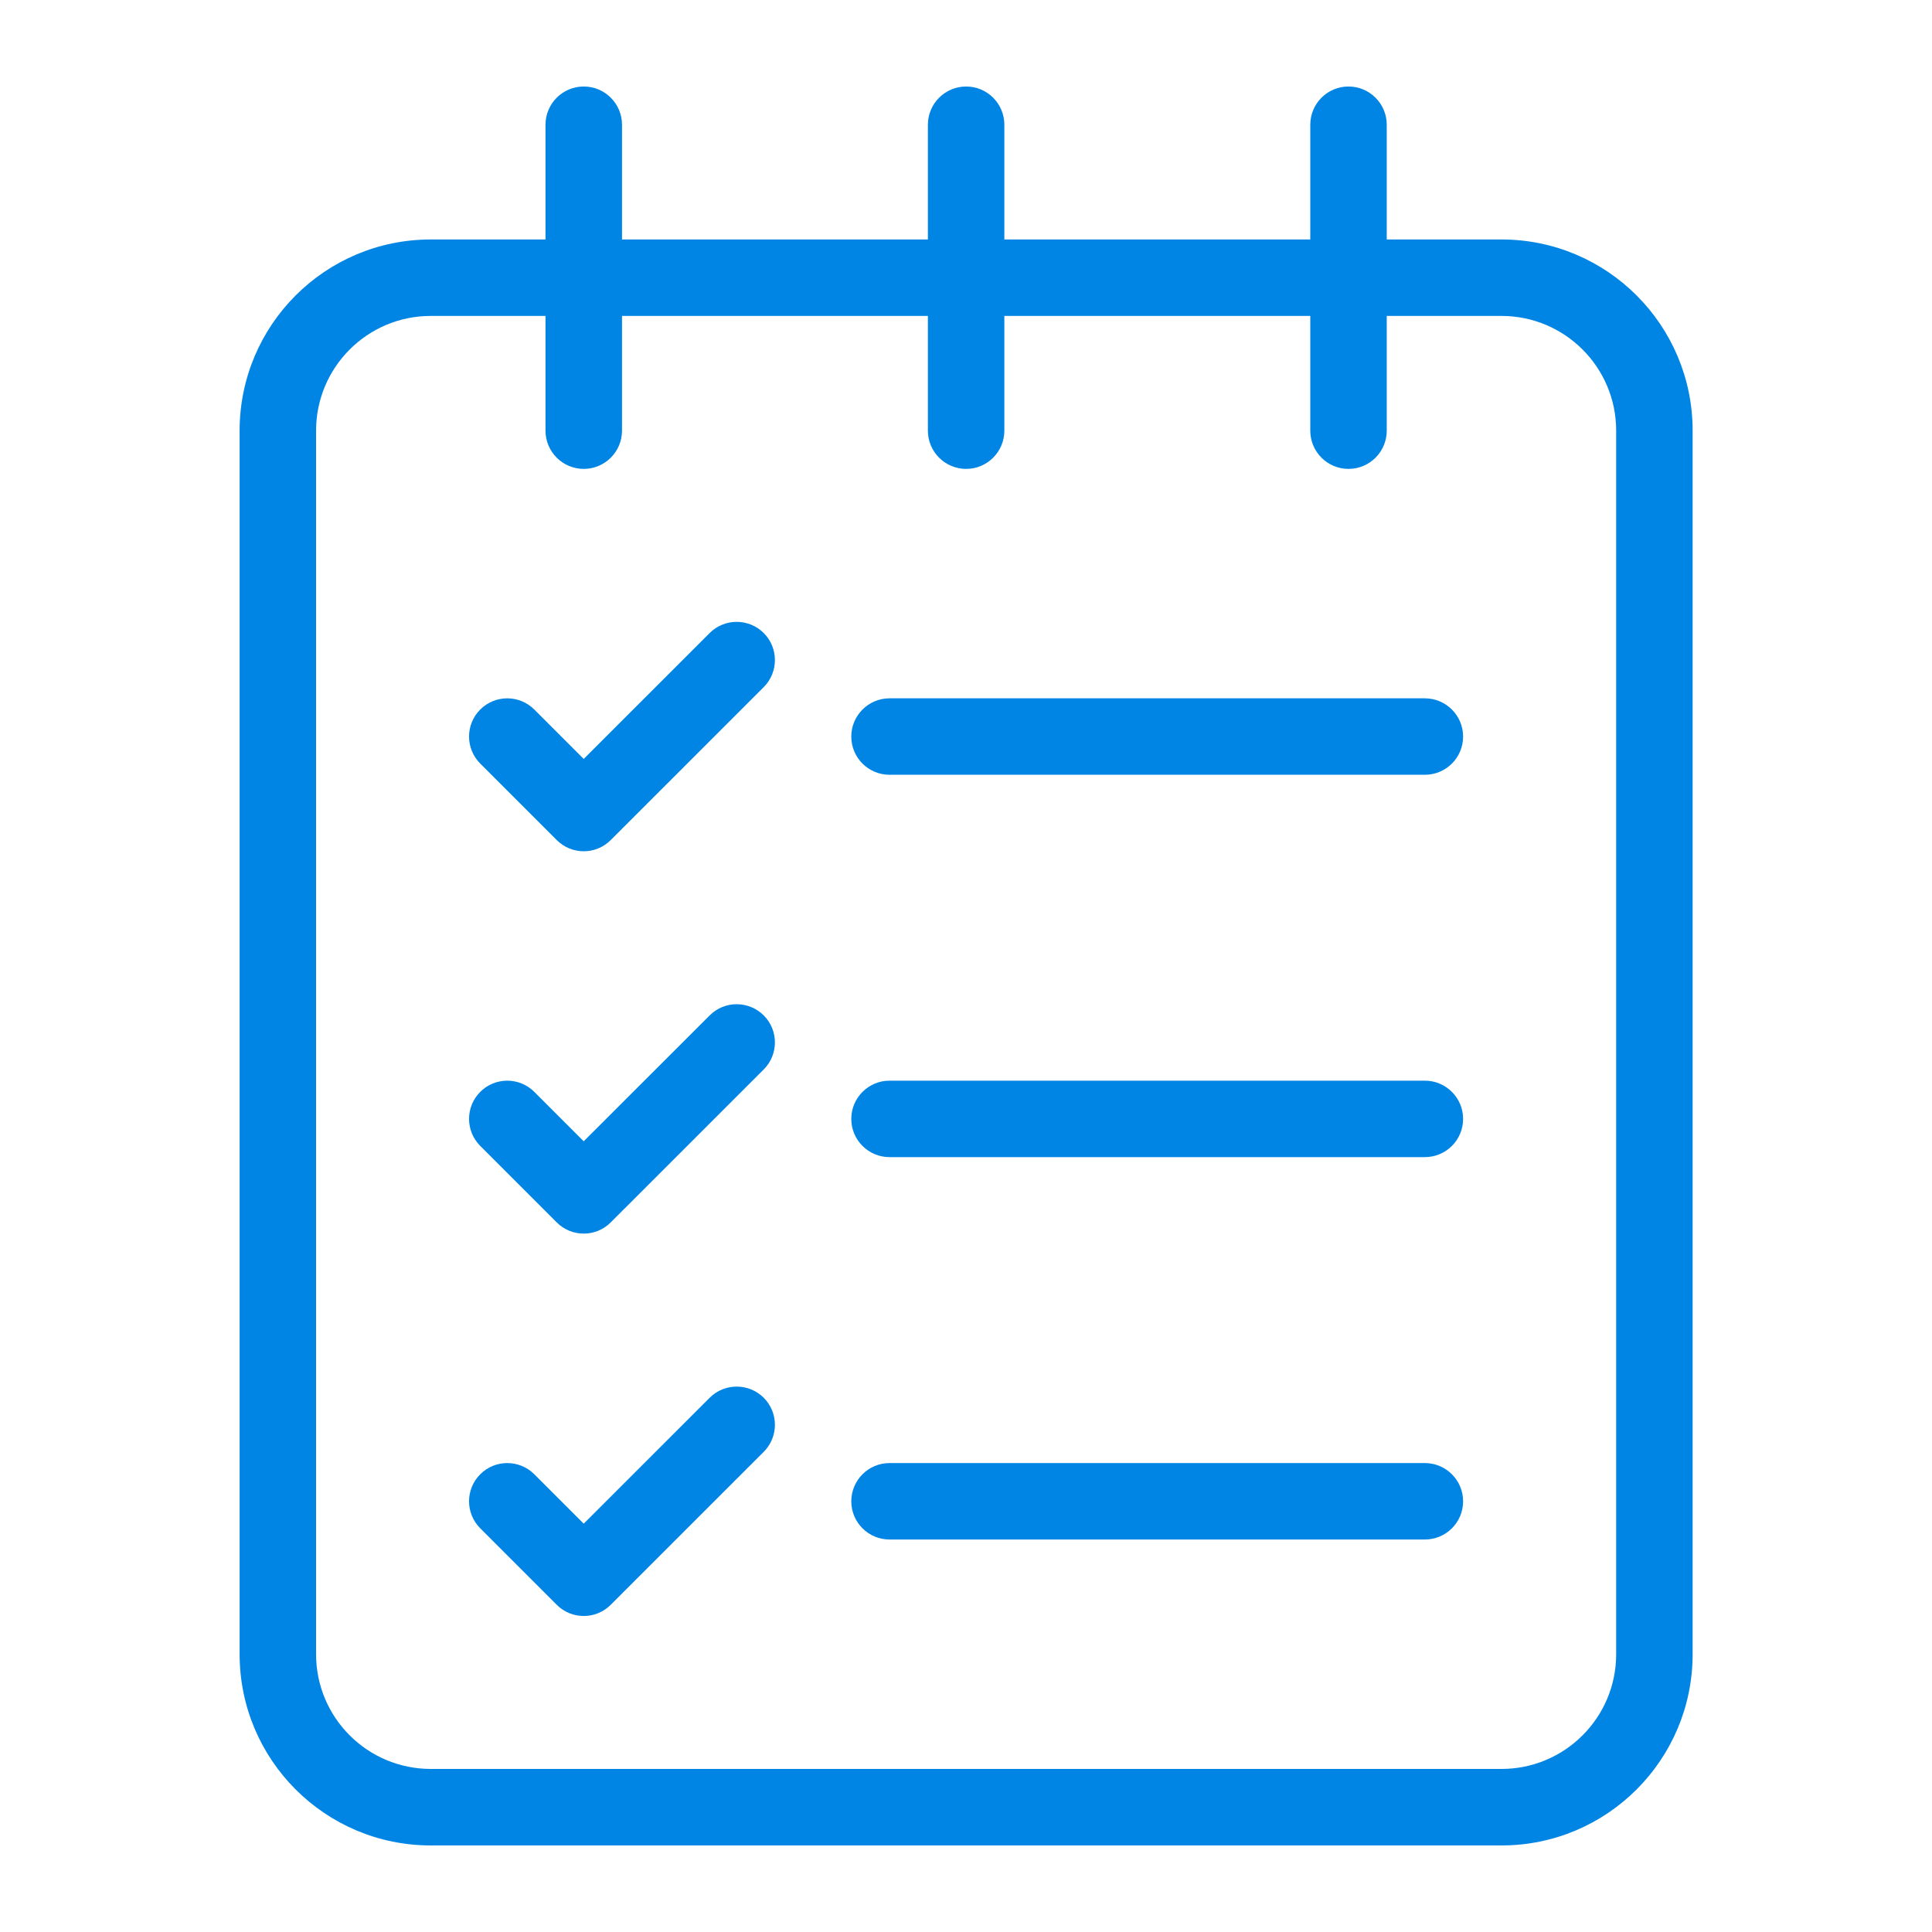 <svg width="40" height="40" viewBox="0 0 40 40" fill="none" xmlns="http://www.w3.org/2000/svg">
<path fill-rule="evenodd" clip-rule="evenodd" d="M27.128 4.958H20.794V2.583C20.794 2.146 20.44 1.791 20.003 1.791C19.566 1.791 19.211 2.146 19.211 2.583V4.958H12.878V2.583C12.878 2.146 12.523 1.791 12.086 1.791C11.649 1.791 11.294 2.146 11.294 2.583V4.958H8.919C6.733 4.958 4.961 6.73 4.961 8.916V34.249C4.961 36.435 6.733 38.208 8.919 38.208H31.086C33.272 38.208 35.044 36.435 35.044 34.249C35.044 28.182 35.044 14.983 35.044 8.916C35.044 6.73 33.272 4.958 31.086 4.958H28.711V2.583C28.711 2.146 28.356 1.791 27.919 1.791C27.482 1.791 27.128 2.146 27.128 2.583V4.958ZM28.711 6.541V8.916C28.711 9.353 28.356 9.708 27.919 9.708C27.482 9.708 27.128 9.353 27.128 8.916V6.541H20.794V8.916C20.794 9.353 20.44 9.708 20.003 9.708C19.566 9.708 19.211 9.353 19.211 8.916V6.541H12.878V8.916C12.878 9.353 12.523 9.708 12.086 9.708C11.649 9.708 11.294 9.353 11.294 8.916V6.541H8.919C7.607 6.541 6.544 7.604 6.544 8.916V34.249C6.544 35.561 7.607 36.624 8.919 36.624H31.086C32.398 36.624 33.461 35.561 33.461 34.249V8.916C33.461 7.604 32.398 6.541 31.086 6.541H28.711Z" fill="#0085E5"/>
<path fill-rule="evenodd" clip-rule="evenodd" d="M9.943 15.809L11.526 17.392C11.835 17.702 12.336 17.702 12.645 17.392L15.812 14.226C16.121 13.917 16.121 13.415 15.812 13.106C15.503 12.798 15.001 12.798 14.693 13.106L12.085 15.713L11.062 14.69C10.753 14.381 10.251 14.381 9.943 14.69C9.634 14.998 9.634 15.5 9.943 15.809Z" fill="#0085E5"/>
<path fill-rule="evenodd" clip-rule="evenodd" d="M9.943 23.725L11.526 25.308C11.835 25.618 12.336 25.618 12.645 25.308L15.812 22.142C16.121 21.833 16.121 21.331 15.812 21.023C15.503 20.714 15.001 20.714 14.693 21.023L12.085 23.629L11.062 22.606C10.753 22.297 10.251 22.297 9.943 22.606C9.634 22.915 9.634 23.416 9.943 23.725Z" fill="#0085E5"/>
<path fill-rule="evenodd" clip-rule="evenodd" d="M9.943 31.642L11.526 33.225C11.835 33.535 12.336 33.535 12.645 33.225L15.812 30.059C16.121 29.75 16.121 29.248 15.812 28.939C15.503 28.631 15.001 28.631 14.693 28.939L12.085 31.546L11.062 30.523C10.753 30.214 10.251 30.214 9.943 30.523C9.634 30.831 9.634 31.333 9.943 31.642Z" fill="#0085E5"/>
<path fill-rule="evenodd" clip-rule="evenodd" d="M18.417 16.041H29.5C29.937 16.041 30.292 15.687 30.292 15.25C30.292 14.813 29.937 14.458 29.5 14.458H18.417C17.98 14.458 17.625 14.813 17.625 15.25C17.625 15.687 17.98 16.041 18.417 16.041Z" fill="#0085E5"/>
<path fill-rule="evenodd" clip-rule="evenodd" d="M18.417 23.957H29.5C29.937 23.957 30.292 23.603 30.292 23.166C30.292 22.729 29.937 22.374 29.5 22.374H18.417C17.98 22.374 17.625 22.729 17.625 23.166C17.625 23.603 17.98 23.957 18.417 23.957Z" fill="#0085E5"/>
<path fill-rule="evenodd" clip-rule="evenodd" d="M18.417 31.874H29.5C29.937 31.874 30.292 31.52 30.292 31.083C30.292 30.646 29.937 30.291 29.5 30.291H18.417C17.98 30.291 17.625 30.646 17.625 31.083C17.625 31.52 17.98 31.874 18.417 31.874Z" fill="#0085E5"/>
</svg>
